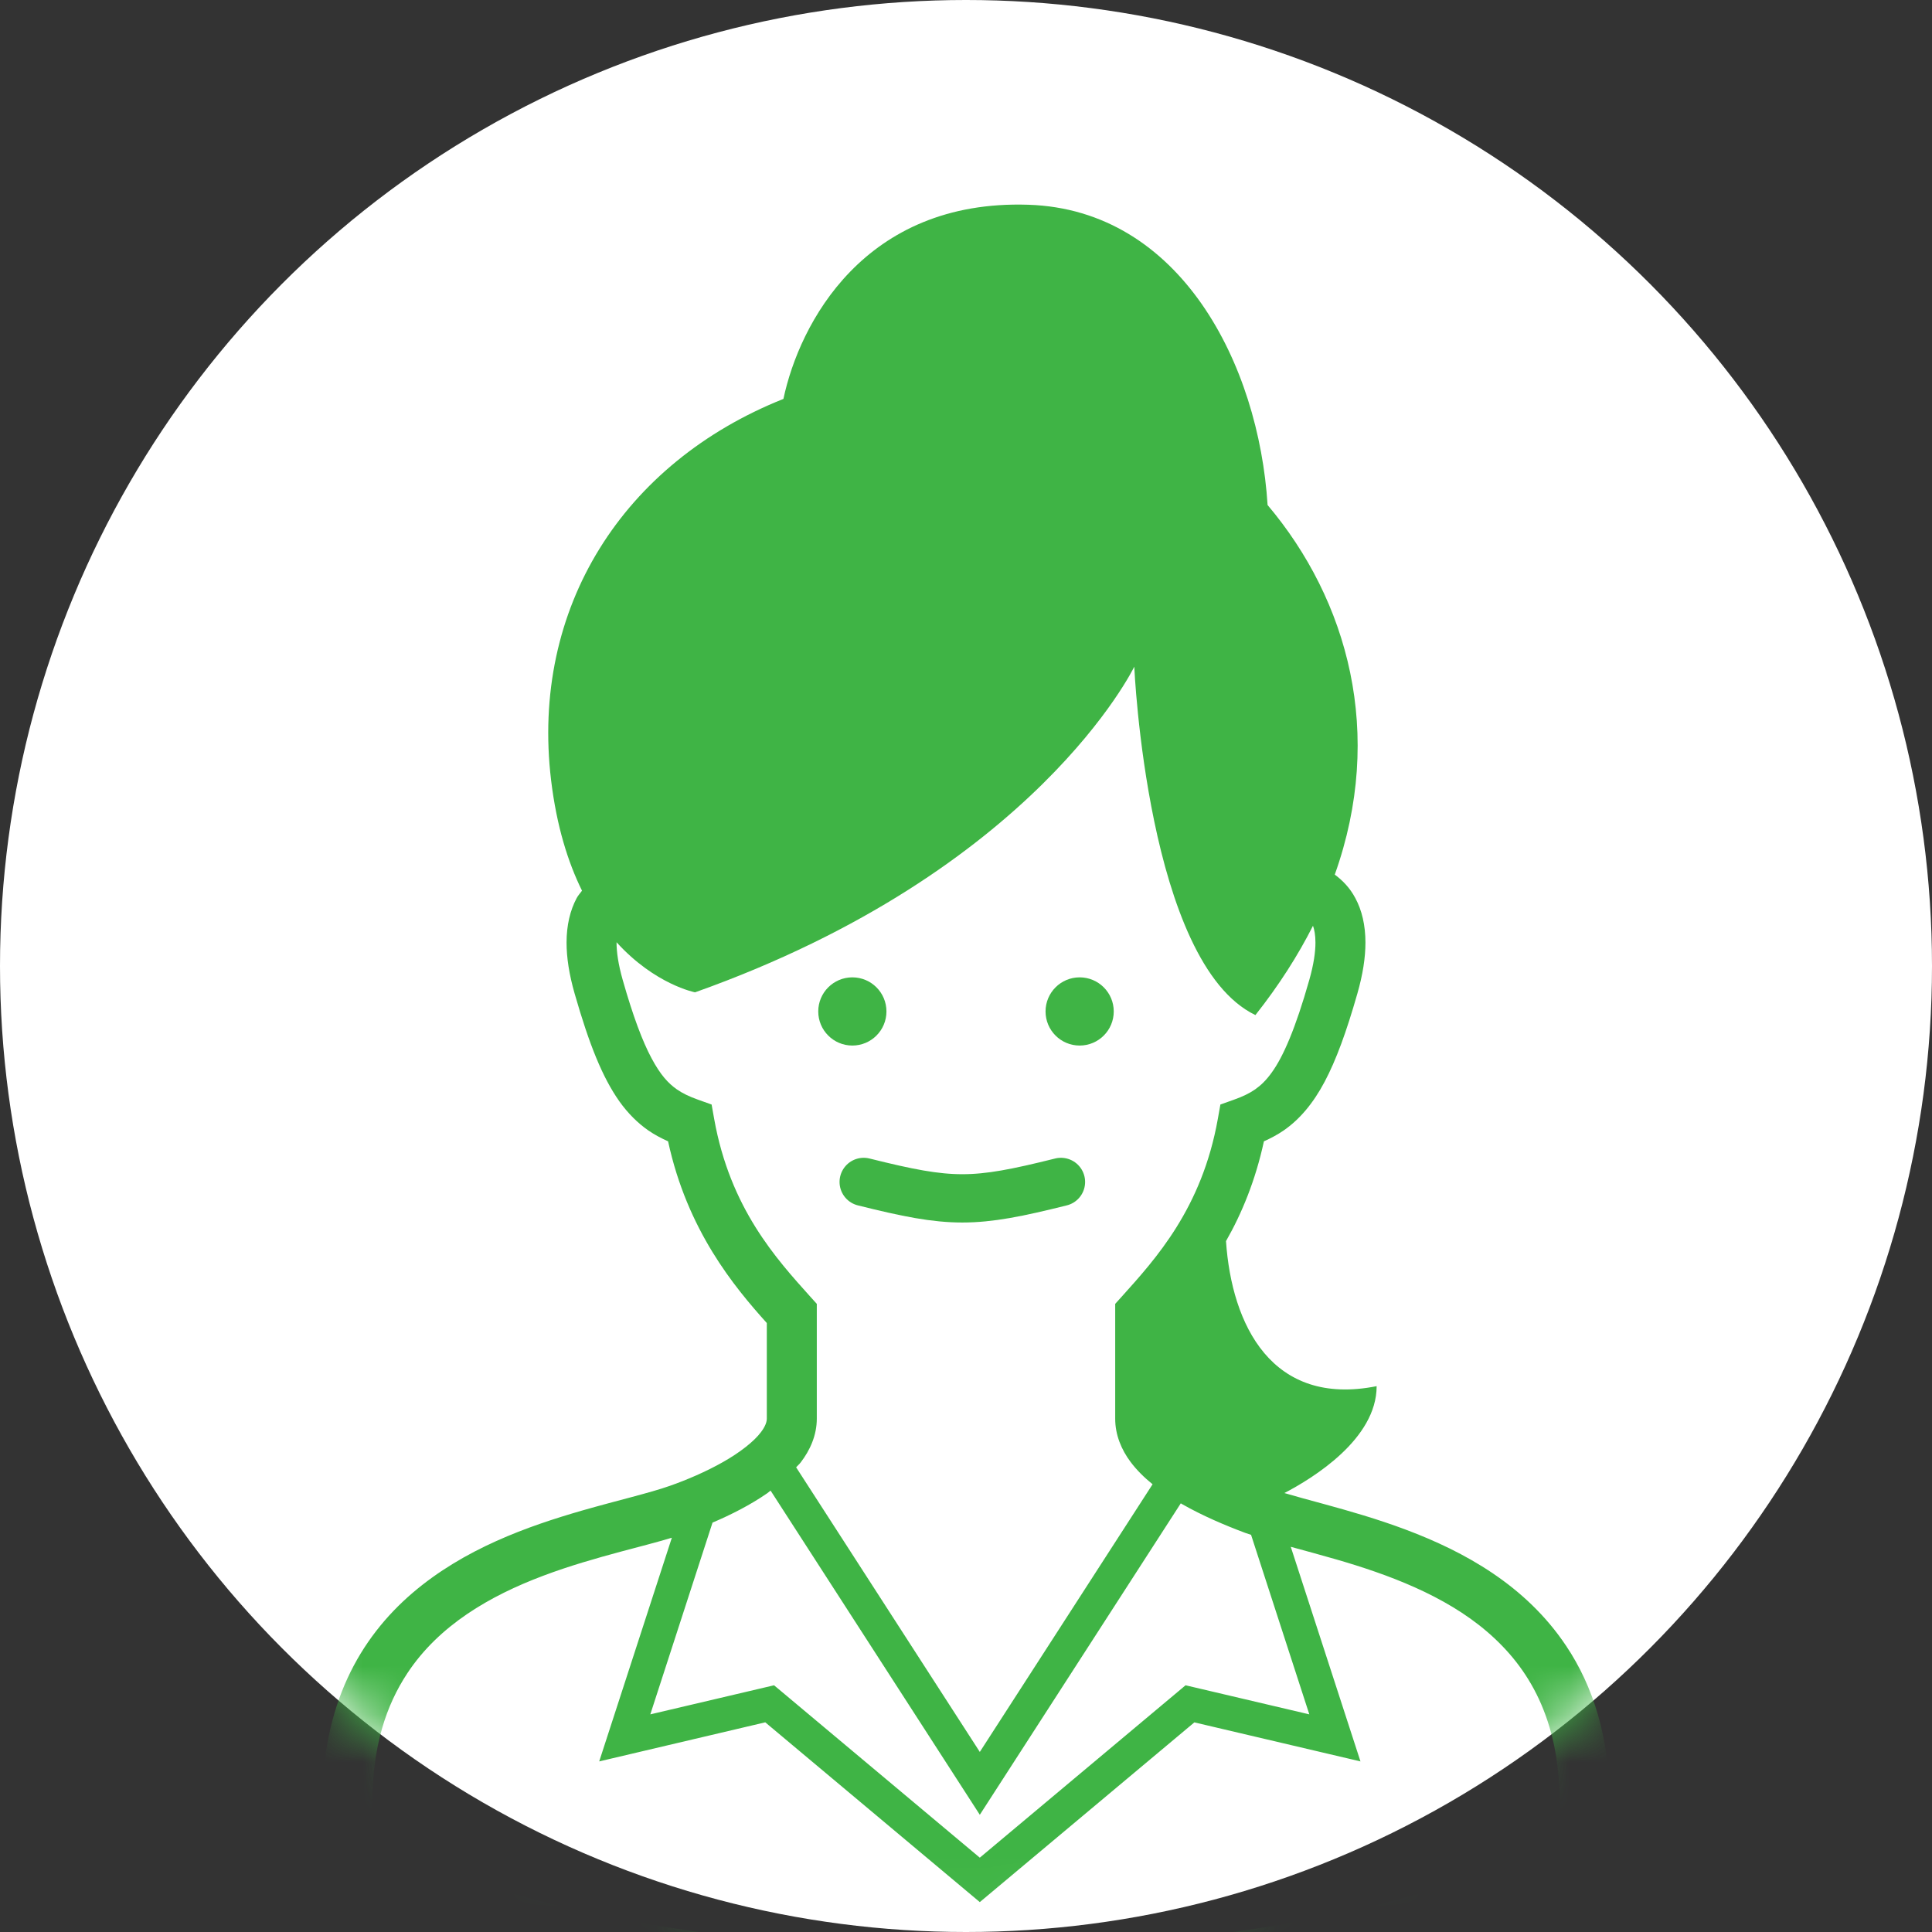<svg width="40" height="40" viewBox="0 0 40 40" fill="none" xmlns="http://www.w3.org/2000/svg">
<rect x="0" y="0" width="40" height="40" fill="#333333" stroke="none"/>
<circle cx="20" cy="20" r="20" fill="white"/>
<mask id="mask0" mask-type="alpha" maskUnits="userSpaceOnUse" x="0" y="0" width="40" height="40">
<circle cx="20" cy="20" r="20" fill="white"/>
</mask>
<g mask="url(#mask0)">
<g clip-path="url(#clip0)">
<path d="M32.426 34.077C31.587 32.819 30.312 32.124 29.114 31.673C28.514 31.447 27.927 31.281 27.409 31.139C27.107 31.057 26.832 30.983 26.592 30.912C27.184 30.603 28.502 29.794 28.502 28.699C26.335 29.132 25.501 27.436 25.383 25.696C25.709 25.125 25.992 24.443 26.168 23.63C26.307 23.567 26.445 23.496 26.578 23.404C26.908 23.176 27.188 22.844 27.426 22.395C27.665 21.943 27.876 21.364 28.102 20.574C28.217 20.173 28.27 19.824 28.27 19.515C28.27 19.157 28.197 18.847 28.061 18.595C27.948 18.381 27.795 18.226 27.635 18.108C28.676 15.19 27.908 12.426 26.244 10.456C26.061 7.547 24.442 4.34 21.289 4.239C17.891 4.129 16.55 6.7 16.22 8.259C12.907 9.58 10.981 12.579 11.41 16.155C11.525 17.108 11.76 17.853 12.05 18.441C12.013 18.493 11.97 18.536 11.939 18.595C11.804 18.847 11.73 19.158 11.73 19.515C11.73 19.825 11.783 20.174 11.898 20.574C12.2 21.627 12.473 22.307 12.826 22.806C13.003 23.053 13.204 23.252 13.422 23.404C13.555 23.496 13.693 23.567 13.832 23.63C14.231 25.476 15.201 26.641 15.876 27.392C15.876 28.227 15.876 28.862 15.876 29.37C15.876 29.432 15.852 29.522 15.755 29.651C15.613 29.842 15.318 30.073 14.969 30.27C14.62 30.468 14.219 30.64 13.868 30.763C13.456 30.909 12.792 31.062 12.049 31.275C10.931 31.598 9.61 32.063 8.535 32.985C7.998 33.446 7.527 34.025 7.196 34.744C6.864 35.463 6.674 36.317 6.674 37.317C6.674 37.549 6.684 37.789 6.705 38.037C6.721 38.211 6.787 38.352 6.865 38.468C7.013 38.686 7.209 38.847 7.454 39.013C7.885 39.298 8.481 39.576 9.245 39.85C11.53 40.665 15.313 41.41 20 41.411C23.809 41.411 27.023 40.917 29.318 40.296C30.466 39.985 31.382 39.644 32.045 39.304C32.377 39.133 32.645 38.963 32.858 38.778C32.964 38.684 33.057 38.586 33.136 38.468C33.214 38.352 33.28 38.211 33.295 38.036C33.315 37.788 33.326 37.55 33.326 37.319C33.327 35.986 32.985 34.912 32.426 34.077ZM14.786 23.165L14.733 22.868L14.45 22.767C14.27 22.703 14.133 22.637 14.013 22.554C13.836 22.429 13.676 22.259 13.489 21.909C13.303 21.562 13.107 21.043 12.893 20.29C12.799 19.961 12.765 19.705 12.765 19.515L12.765 19.508C13.56 20.385 14.39 20.545 14.39 20.545C21.446 18.037 23.484 13.803 23.484 13.803C23.484 13.803 23.751 19.938 25.992 21.016C26.479 20.4 26.873 19.782 27.184 19.167C27.212 19.247 27.235 19.357 27.235 19.515C27.235 19.705 27.201 19.96 27.107 20.29C26.822 21.295 26.566 21.88 26.331 22.204C26.214 22.367 26.106 22.47 25.987 22.554C25.867 22.637 25.73 22.703 25.55 22.767L25.267 22.868L25.214 23.165C24.883 25.019 23.928 26.062 23.222 26.848L23.089 26.995V27.194C23.089 28.135 23.089 28.821 23.089 29.37C23.088 29.711 23.221 30.017 23.403 30.262C23.534 30.438 23.691 30.591 23.863 30.73L20.286 36.272L16.483 30.379C16.514 30.344 16.55 30.314 16.579 30.276C16.767 30.03 16.911 29.722 16.911 29.37C16.911 28.821 16.911 28.134 16.911 27.194V26.995L16.778 26.848C16.073 26.062 15.117 25.019 14.786 23.165ZM15.888 30.914C15.911 30.897 15.931 30.878 15.954 30.861L20.286 37.573L24.447 31.125C24.457 31.131 24.466 31.138 24.477 31.143C24.894 31.38 25.35 31.575 25.779 31.736C25.817 31.75 25.862 31.763 25.902 31.777L27.108 35.494L24.546 34.892L20.286 38.461L16.026 34.892L13.464 35.494L14.752 31.524C15.137 31.36 15.534 31.159 15.888 30.914ZM32.265 37.904L32.221 37.957C32.145 38.034 31.991 38.151 31.774 38.274C31.011 38.714 29.505 39.255 27.484 39.666C25.46 40.08 22.908 40.377 20 40.377C16.282 40.377 13.147 39.892 10.953 39.297C9.857 39.001 8.995 38.675 8.43 38.384C8.148 38.239 7.94 38.101 7.825 38C7.776 37.957 7.748 37.924 7.735 37.905C7.718 37.701 7.709 37.504 7.709 37.317C7.711 36.155 7.995 35.307 8.434 34.642C9.09 33.648 10.144 33.039 11.245 32.625C11.793 32.418 12.348 32.261 12.857 32.124C13.239 32.022 13.594 31.932 13.91 31.837L12.406 36.468L15.844 35.659L20.286 39.381L24.728 35.66L28.167 36.468L26.724 32.025C27.018 32.106 27.331 32.189 27.659 32.284C28.728 32.593 29.909 33.027 30.788 33.782C31.229 34.16 31.599 34.612 31.864 35.183C32.128 35.754 32.291 36.448 32.291 37.319C32.291 37.505 32.281 37.701 32.265 37.904Z" fill="#3FB445"/>
<circle cx="17.647" cy="20.941" r="0.706" fill="#3FB445"/>
<ellipse cx="22.353" cy="20.941" rx="0.706" ry="0.706" fill="#3FB445"/>
<path d="M21.966 24.471C20.151 24.924 19.697 24.924 17.882 24.471" stroke="#3FB445" stroke-linecap="round"/>
</g>
</g>
<defs>
<clipPath id="clip0">
<rect width="37.176" height="37.176" fill="white" transform="translate(1.412 4.235)"/>
</clipPath>
</defs>
</svg>
